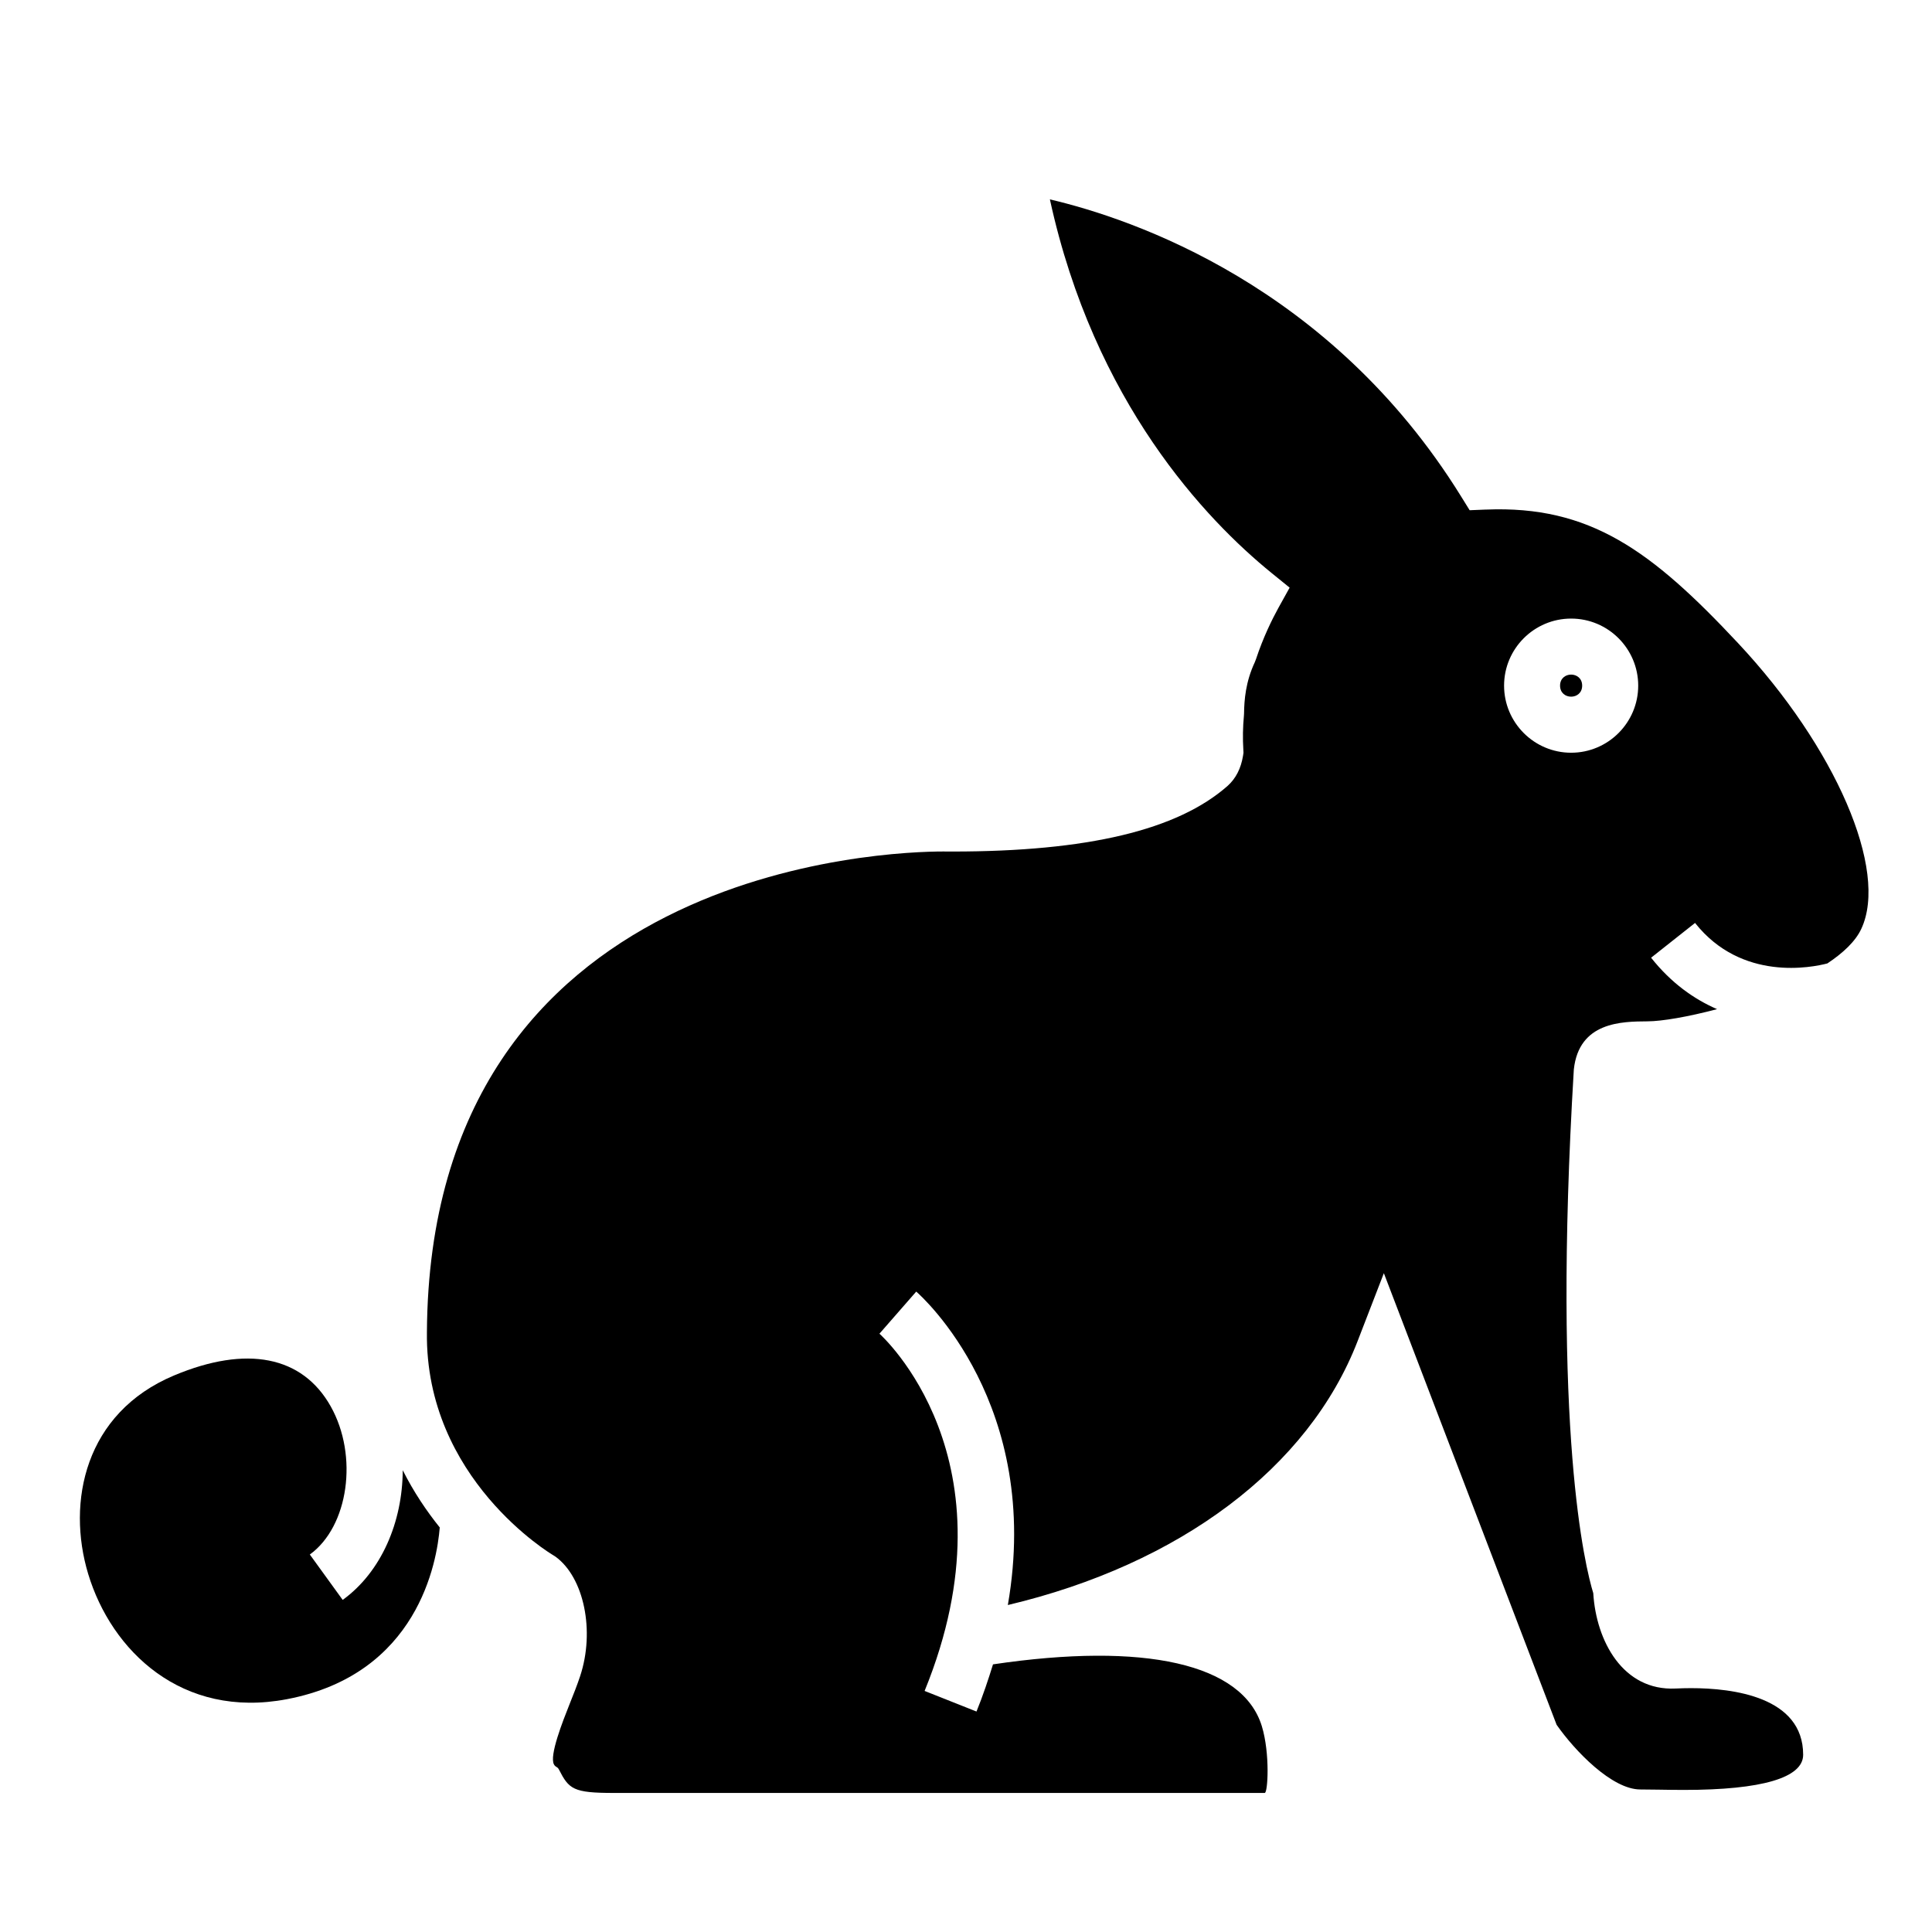 <?xml version="1.0" encoding="UTF-8"?>
<!-- Uploaded to: ICON Repo, www.iconrepo.com, Generator: ICON Repo Mixer Tools -->
<svg fill="#000000" width="800px" height="800px" version="1.1" viewBox="144 144 512 512" xmlns="http://www.w3.org/2000/svg">
 <g>
  <path d="m537.8 279.04-4.328 0.176-2.281-3.68c-34.609-55.859-87.09-73.57-108.96-78.699 11.73 53.848 41.383 84.891 58.715 98.984l4.82 3.91-3.012 5.43c-1.621 2.953-3.977 7.691-5.906 13.527l-0.316 0.812c-2.43 5.188-2.801 9.984-2.848 13.598l-0.035 0.598c-0.281 2.992-0.336 6.012-0.152 8.977l0.039 0.82-0.125 0.816c-0.543 3.34-1.918 6.016-4.074 7.949-13.289 11.73-37.125 17.406-72.91 17.406l-2.5-0.012c-13.922 0-136.06 3.578-136.79 127.39-0.508 38.914 33.105 58.887 33.441 59.086l0.629 0.398c7.566 5.488 10.5 19.688 6.535 31.664-0.789 2.379-1.793 4.914-2.828 7.492-1.75 4.402-5.391 13.574-4.109 15.906 0.457 0.836 0.887 0.504 1.309 1.34 2.672 5.231 3.773 6.219 14.57 6.219h172.48c0.832 0 1.438-10.418-0.75-17.652-5.066-16.656-31.137-22.379-71.258-16.426-1.223 3.953-2.672 8.324-4.375 12.5l-13.75-5.457c25.078-61.512-11.602-94.348-11.969-94.672l9.75-11.16c1.582 1.375 33.492 30.062 24.277 83.066 45.504-10.785 79.711-36.352 92.688-69.934l6.961-18.008 45.781 119.68c4.812 6.891 14.652 17.141 22.184 17.141 1.438 0 3.082 0.023 4.871 0.051 2.066 0.035 4.328 0.07 6.707 0.07 20.656 0 31.574-3.231 31.574-9.309 0-15.371-18.617-17.664-29.711-17.664-1.355 0-2.719 0.035-4.102 0.102-13.934 0.66-21.043-12.566-21.809-25.27-2.106-6.867-10.953-42.375-5.152-138.79 1.367-12.641 12.727-12.707 19.523-12.75 3.797-0.016 10.711-1.184 18.43-3.234-6.074-2.641-12.148-6.898-17.477-13.629l11.648-9.215c12.375 15.637 31.117 11.766 35.066 10.73 4.18-2.777 7.453-5.848 8.992-9.164 7.262-15.523-6.766-48.043-32.613-75.668-23.004-24.605-39.297-36.566-66.848-35.441zm22.57 64.441c-9.805 0-17.773-7.981-17.773-17.781 0-9.793 7.969-17.77 17.773-17.77 9.801 0 17.773 7.977 17.773 17.77 0 9.801-7.977 17.781-17.773 17.781z"/>
  <path d="m563.29 325.7c0 3.902-5.856 3.902-5.856 0s5.856-3.902 5.856 0"/>
  <path d="m250.73 533.62c-0.059 13.719-5.656 26.945-15.914 34.371l-8.707-12.027c10.27-7.441 12.902-26.145 5.535-39.258-7.512-13.367-22.262-16.27-41.52-8.195-23.68 9.934-28.496 33.559-22.762 52.574 6.141 20.363 24.809 38.543 52.703 33.211 34.676-6.621 39.734-36.32 40.473-45.508-3.5-4.352-6.906-9.402-9.809-15.168z"/>
 </g>
</svg>